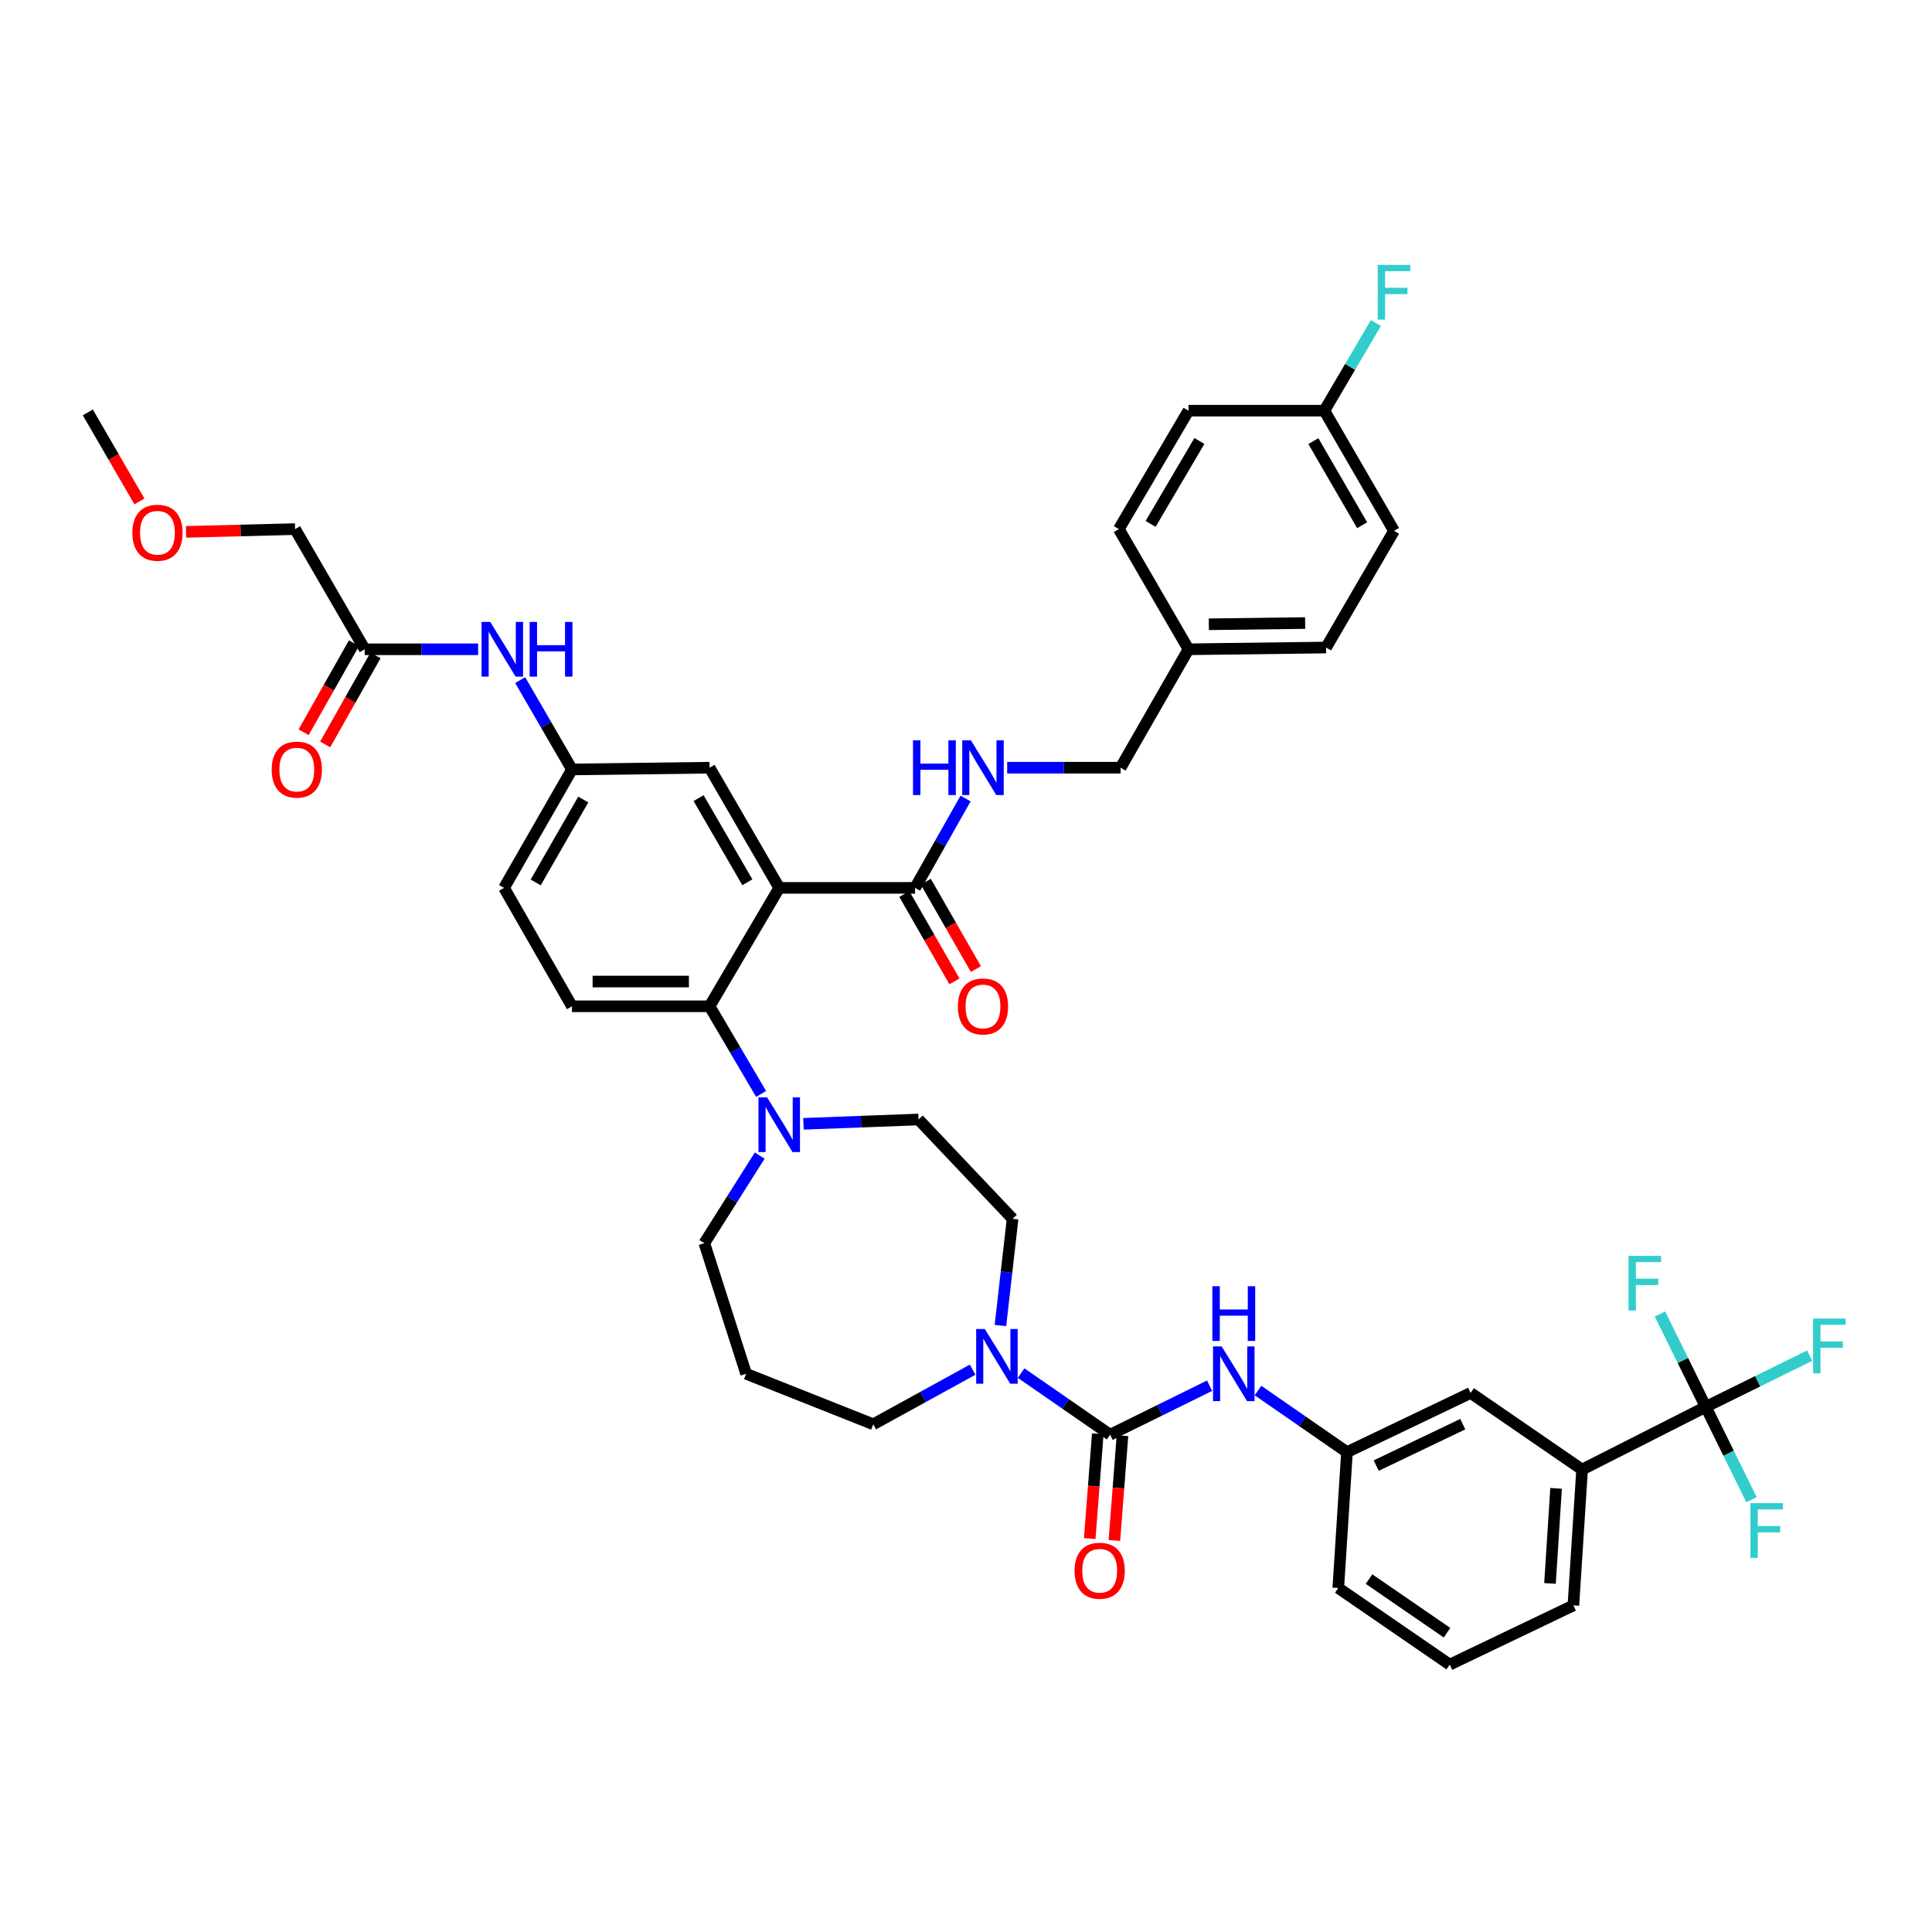 <?xml version='1.0' encoding='iso-8859-1'?>
<svg version='1.1' baseProfile='full'
              xmlns='http://www.w3.org/2000/svg'
                      xmlns:rdkit='http://www.rdkit.org/xml'
                      xmlns:xlink='http://www.w3.org/1999/xlink'
                  xml:space='preserve'
width='1000px' height='1000px' viewBox='0 0 1000 1000'>
<!-- END OF HEADER -->
<rect style='opacity:1.0;fill:#FFFFFF;stroke:none' width='1000' height='1000' x='0' y='0'> </rect>
<path class='bond-0' d='M 247.478,336.067 L 218.13,336.067' style='fill:none;fill-rule:evenodd;stroke:#0000FF;stroke-width:6px;stroke-linecap:butt;stroke-linejoin:miter;stroke-opacity:1' />
<path class='bond-0' d='M 218.13,336.067 L 188.782,336.067' style='fill:none;fill-rule:evenodd;stroke:#000000;stroke-width:6px;stroke-linecap:butt;stroke-linejoin:miter;stroke-opacity:1' />
<path class='bond-1' d='M 269.248,352.024 L 282.649,375.144' style='fill:none;fill-rule:evenodd;stroke:#0000FF;stroke-width:6px;stroke-linecap:butt;stroke-linejoin:miter;stroke-opacity:1' />
<path class='bond-1' d='M 282.649,375.144 L 296.051,398.264' style='fill:none;fill-rule:evenodd;stroke:#000000;stroke-width:6px;stroke-linecap:butt;stroke-linejoin:miter;stroke-opacity:1' />
<path class='bond-2' d='M 152.723,273.863 L 124.505,274.576' style='fill:none;fill-rule:evenodd;stroke:#000000;stroke-width:6px;stroke-linecap:butt;stroke-linejoin:miter;stroke-opacity:1' />
<path class='bond-2' d='M 124.505,274.576 L 96.288,275.29' style='fill:none;fill-rule:evenodd;stroke:#FF0000;stroke-width:6px;stroke-linecap:butt;stroke-linejoin:miter;stroke-opacity:1' />
<path class='bond-3' d='M 152.723,273.863 L 188.782,336.067' style='fill:none;fill-rule:evenodd;stroke:#000000;stroke-width:6px;stroke-linecap:butt;stroke-linejoin:miter;stroke-opacity:1' />
<path class='bond-4' d='M 183.205,332.914 L 170.179,355.96' style='fill:none;fill-rule:evenodd;stroke:#000000;stroke-width:6px;stroke-linecap:butt;stroke-linejoin:miter;stroke-opacity:1' />
<path class='bond-4' d='M 170.179,355.96 L 157.153,379.005' style='fill:none;fill-rule:evenodd;stroke:#FF0000;stroke-width:6px;stroke-linecap:butt;stroke-linejoin:miter;stroke-opacity:1' />
<path class='bond-4' d='M 194.359,339.219 L 181.333,362.264' style='fill:none;fill-rule:evenodd;stroke:#000000;stroke-width:6px;stroke-linecap:butt;stroke-linejoin:miter;stroke-opacity:1' />
<path class='bond-4' d='M 181.333,362.264 L 168.307,385.31' style='fill:none;fill-rule:evenodd;stroke:#FF0000;stroke-width:6px;stroke-linecap:butt;stroke-linejoin:miter;stroke-opacity:1' />
<path class='bond-5' d='M 72.165,259.546 L 58.81,236.506' style='fill:none;fill-rule:evenodd;stroke:#FF0000;stroke-width:6px;stroke-linecap:butt;stroke-linejoin:miter;stroke-opacity:1' />
<path class='bond-5' d='M 58.81,236.506 L 45.455,213.466' style='fill:none;fill-rule:evenodd;stroke:#000000;stroke-width:6px;stroke-linecap:butt;stroke-linejoin:miter;stroke-opacity:1' />
<path class='bond-6' d='M 818.889,760.641 L 814.383,830.952' style='fill:none;fill-rule:evenodd;stroke:#000000;stroke-width:6px;stroke-linecap:butt;stroke-linejoin:miter;stroke-opacity:1' />
<path class='bond-6' d='M 805.427,770.368 L 802.273,819.586' style='fill:none;fill-rule:evenodd;stroke:#000000;stroke-width:6px;stroke-linecap:butt;stroke-linejoin:miter;stroke-opacity:1' />
<path class='bond-7' d='M 818.889,760.641 L 761.197,720.979' style='fill:none;fill-rule:evenodd;stroke:#000000;stroke-width:6px;stroke-linecap:butt;stroke-linejoin:miter;stroke-opacity:1' />
<path class='bond-8' d='M 818.889,760.641 L 882.894,728.19' style='fill:none;fill-rule:evenodd;stroke:#000000;stroke-width:6px;stroke-linecap:butt;stroke-linejoin:miter;stroke-opacity:1' />
<path class='bond-9' d='M 517.821,686.094 L 520.97,658.465' style='fill:none;fill-rule:evenodd;stroke:#0000FF;stroke-width:6px;stroke-linecap:butt;stroke-linejoin:miter;stroke-opacity:1' />
<path class='bond-9' d='M 520.97,658.465 L 524.118,630.837' style='fill:none;fill-rule:evenodd;stroke:#000000;stroke-width:6px;stroke-linecap:butt;stroke-linejoin:miter;stroke-opacity:1' />
<path class='bond-10' d='M 528.525,710.714 L 551.562,726.663' style='fill:none;fill-rule:evenodd;stroke:#0000FF;stroke-width:6px;stroke-linecap:butt;stroke-linejoin:miter;stroke-opacity:1' />
<path class='bond-10' d='M 551.562,726.663 L 574.599,742.611' style='fill:none;fill-rule:evenodd;stroke:#000000;stroke-width:6px;stroke-linecap:butt;stroke-linejoin:miter;stroke-opacity:1' />
<path class='bond-11' d='M 503.438,708.949 L 477.722,723.079' style='fill:none;fill-rule:evenodd;stroke:#0000FF;stroke-width:6px;stroke-linecap:butt;stroke-linejoin:miter;stroke-opacity:1' />
<path class='bond-11' d='M 477.722,723.079 L 452.006,737.208' style='fill:none;fill-rule:evenodd;stroke:#000000;stroke-width:6px;stroke-linecap:butt;stroke-linejoin:miter;stroke-opacity:1' />
<path class='bond-12' d='M 568.212,742.12 L 566.126,769.237' style='fill:none;fill-rule:evenodd;stroke:#000000;stroke-width:6px;stroke-linecap:butt;stroke-linejoin:miter;stroke-opacity:1' />
<path class='bond-12' d='M 566.126,769.237 L 564.039,796.355' style='fill:none;fill-rule:evenodd;stroke:#FF0000;stroke-width:6px;stroke-linecap:butt;stroke-linejoin:miter;stroke-opacity:1' />
<path class='bond-12' d='M 580.986,743.102 L 578.9,770.22' style='fill:none;fill-rule:evenodd;stroke:#000000;stroke-width:6px;stroke-linecap:butt;stroke-linejoin:miter;stroke-opacity:1' />
<path class='bond-12' d='M 578.9,770.22 L 576.814,797.338' style='fill:none;fill-rule:evenodd;stroke:#FF0000;stroke-width:6px;stroke-linecap:butt;stroke-linejoin:miter;stroke-opacity:1' />
<path class='bond-13' d='M 574.599,742.611 L 600.34,729.924' style='fill:none;fill-rule:evenodd;stroke:#000000;stroke-width:6px;stroke-linecap:butt;stroke-linejoin:miter;stroke-opacity:1' />
<path class='bond-13' d='M 600.34,729.924 L 626.08,717.237' style='fill:none;fill-rule:evenodd;stroke:#0000FF;stroke-width:6px;stroke-linecap:butt;stroke-linejoin:miter;stroke-opacity:1' />
<path class='bond-14' d='M 651.126,719.734 L 674.159,735.682' style='fill:none;fill-rule:evenodd;stroke:#0000FF;stroke-width:6px;stroke-linecap:butt;stroke-linejoin:miter;stroke-opacity:1' />
<path class='bond-14' d='M 674.159,735.682 L 697.192,751.629' style='fill:none;fill-rule:evenodd;stroke:#000000;stroke-width:6px;stroke-linecap:butt;stroke-linejoin:miter;stroke-opacity:1' />
<path class='bond-15' d='M 814.383,830.952 L 750.378,861.602' style='fill:none;fill-rule:evenodd;stroke:#000000;stroke-width:6px;stroke-linecap:butt;stroke-linejoin:miter;stroke-opacity:1' />
<path class='bond-16' d='M 750.378,861.602 L 692.687,821.941' style='fill:none;fill-rule:evenodd;stroke:#000000;stroke-width:6px;stroke-linecap:butt;stroke-linejoin:miter;stroke-opacity:1' />
<path class='bond-16' d='M 748.983,845.095 L 708.599,817.332' style='fill:none;fill-rule:evenodd;stroke:#000000;stroke-width:6px;stroke-linecap:butt;stroke-linejoin:miter;stroke-opacity:1' />
<path class='bond-17' d='M 364.561,643.457 L 386.2,711.064' style='fill:none;fill-rule:evenodd;stroke:#000000;stroke-width:6px;stroke-linecap:butt;stroke-linejoin:miter;stroke-opacity:1' />
<path class='bond-18' d='M 364.561,643.457 L 378.893,620.794' style='fill:none;fill-rule:evenodd;stroke:#000000;stroke-width:6px;stroke-linecap:butt;stroke-linejoin:miter;stroke-opacity:1' />
<path class='bond-18' d='M 378.893,620.794 L 393.225,598.13' style='fill:none;fill-rule:evenodd;stroke:#0000FF;stroke-width:6px;stroke-linecap:butt;stroke-linejoin:miter;stroke-opacity:1' />
<path class='bond-19' d='M 415.87,581.687 L 445.654,580.569' style='fill:none;fill-rule:evenodd;stroke:#0000FF;stroke-width:6px;stroke-linecap:butt;stroke-linejoin:miter;stroke-opacity:1' />
<path class='bond-19' d='M 445.654,580.569 L 475.438,579.452' style='fill:none;fill-rule:evenodd;stroke:#000000;stroke-width:6px;stroke-linecap:butt;stroke-linejoin:miter;stroke-opacity:1' />
<path class='bond-20' d='M 393.95,566.219 L 380.608,543.538' style='fill:none;fill-rule:evenodd;stroke:#0000FF;stroke-width:6px;stroke-linecap:butt;stroke-linejoin:miter;stroke-opacity:1' />
<path class='bond-20' d='M 380.608,543.538 L 367.266,520.857' style='fill:none;fill-rule:evenodd;stroke:#000000;stroke-width:6px;stroke-linecap:butt;stroke-linejoin:miter;stroke-opacity:1' />
<path class='bond-21' d='M 475.438,579.452 L 524.118,630.837' style='fill:none;fill-rule:evenodd;stroke:#000000;stroke-width:6px;stroke-linecap:butt;stroke-linejoin:miter;stroke-opacity:1' />
<path class='bond-22' d='M 468.08,462.751 L 481.045,485.355' style='fill:none;fill-rule:evenodd;stroke:#000000;stroke-width:6px;stroke-linecap:butt;stroke-linejoin:miter;stroke-opacity:1' />
<path class='bond-22' d='M 481.045,485.355 L 494.009,507.958' style='fill:none;fill-rule:evenodd;stroke:#FF0000;stroke-width:6px;stroke-linecap:butt;stroke-linejoin:miter;stroke-opacity:1' />
<path class='bond-22' d='M 479.194,456.377 L 492.159,478.98' style='fill:none;fill-rule:evenodd;stroke:#000000;stroke-width:6px;stroke-linecap:butt;stroke-linejoin:miter;stroke-opacity:1' />
<path class='bond-22' d='M 492.159,478.98 L 505.123,501.583' style='fill:none;fill-rule:evenodd;stroke:#FF0000;stroke-width:6px;stroke-linecap:butt;stroke-linejoin:miter;stroke-opacity:1' />
<path class='bond-23' d='M 473.637,459.564 L 486.709,436.435' style='fill:none;fill-rule:evenodd;stroke:#000000;stroke-width:6px;stroke-linecap:butt;stroke-linejoin:miter;stroke-opacity:1' />
<path class='bond-23' d='M 486.709,436.435 L 499.781,413.306' style='fill:none;fill-rule:evenodd;stroke:#0000FF;stroke-width:6px;stroke-linecap:butt;stroke-linejoin:miter;stroke-opacity:1' />
<path class='bond-24' d='M 473.637,459.564 L 403.326,459.564' style='fill:none;fill-rule:evenodd;stroke:#000000;stroke-width:6px;stroke-linecap:butt;stroke-linejoin:miter;stroke-opacity:1' />
<path class='bond-25' d='M 521.314,397.36 L 550.661,397.36' style='fill:none;fill-rule:evenodd;stroke:#0000FF;stroke-width:6px;stroke-linecap:butt;stroke-linejoin:miter;stroke-opacity:1' />
<path class='bond-25' d='M 550.661,397.36 L 580.009,397.36' style='fill:none;fill-rule:evenodd;stroke:#000000;stroke-width:6px;stroke-linecap:butt;stroke-linejoin:miter;stroke-opacity:1' />
<path class='bond-26' d='M 721.536,274.767 L 685.476,212.562' style='fill:none;fill-rule:evenodd;stroke:#000000;stroke-width:6px;stroke-linecap:butt;stroke-linejoin:miter;stroke-opacity:1' />
<path class='bond-26' d='M 705.042,271.862 L 679.8,228.319' style='fill:none;fill-rule:evenodd;stroke:#000000;stroke-width:6px;stroke-linecap:butt;stroke-linejoin:miter;stroke-opacity:1' />
<path class='bond-27' d='M 721.536,274.767 L 686.38,335.163' style='fill:none;fill-rule:evenodd;stroke:#000000;stroke-width:6px;stroke-linecap:butt;stroke-linejoin:miter;stroke-opacity:1' />
<path class='bond-28' d='M 685.476,212.562 L 615.164,212.562' style='fill:none;fill-rule:evenodd;stroke:#000000;stroke-width:6px;stroke-linecap:butt;stroke-linejoin:miter;stroke-opacity:1' />
<path class='bond-29' d='M 685.476,212.562 L 698.818,189.885' style='fill:none;fill-rule:evenodd;stroke:#000000;stroke-width:6px;stroke-linecap:butt;stroke-linejoin:miter;stroke-opacity:1' />
<path class='bond-29' d='M 698.818,189.885 L 712.159,167.207' style='fill:none;fill-rule:evenodd;stroke:#33CCCC;stroke-width:6px;stroke-linecap:butt;stroke-linejoin:miter;stroke-opacity:1' />
<path class='bond-30' d='M 403.326,459.564 L 367.266,397.36' style='fill:none;fill-rule:evenodd;stroke:#000000;stroke-width:6px;stroke-linecap:butt;stroke-linejoin:miter;stroke-opacity:1' />
<path class='bond-30' d='M 386.832,456.659 L 361.591,413.116' style='fill:none;fill-rule:evenodd;stroke:#000000;stroke-width:6px;stroke-linecap:butt;stroke-linejoin:miter;stroke-opacity:1' />
<path class='bond-31' d='M 403.326,459.564 L 367.266,520.857' style='fill:none;fill-rule:evenodd;stroke:#000000;stroke-width:6px;stroke-linecap:butt;stroke-linejoin:miter;stroke-opacity:1' />
<path class='bond-32' d='M 367.266,397.36 L 296.051,398.264' style='fill:none;fill-rule:evenodd;stroke:#000000;stroke-width:6px;stroke-linecap:butt;stroke-linejoin:miter;stroke-opacity:1' />
<path class='bond-33' d='M 367.266,520.857 L 296.051,520.857' style='fill:none;fill-rule:evenodd;stroke:#000000;stroke-width:6px;stroke-linecap:butt;stroke-linejoin:miter;stroke-opacity:1' />
<path class='bond-33' d='M 356.584,508.045 L 306.733,508.045' style='fill:none;fill-rule:evenodd;stroke:#000000;stroke-width:6px;stroke-linecap:butt;stroke-linejoin:miter;stroke-opacity:1' />
<path class='bond-34' d='M 296.051,398.264 L 260.895,459.564' style='fill:none;fill-rule:evenodd;stroke:#000000;stroke-width:6px;stroke-linecap:butt;stroke-linejoin:miter;stroke-opacity:1' />
<path class='bond-34' d='M 301.892,413.833 L 277.283,456.743' style='fill:none;fill-rule:evenodd;stroke:#000000;stroke-width:6px;stroke-linecap:butt;stroke-linejoin:miter;stroke-opacity:1' />
<path class='bond-35' d='M 296.051,520.857 L 260.895,459.564' style='fill:none;fill-rule:evenodd;stroke:#000000;stroke-width:6px;stroke-linecap:butt;stroke-linejoin:miter;stroke-opacity:1' />
<path class='bond-36' d='M 615.164,212.562 L 579.105,273.863' style='fill:none;fill-rule:evenodd;stroke:#000000;stroke-width:6px;stroke-linecap:butt;stroke-linejoin:miter;stroke-opacity:1' />
<path class='bond-36' d='M 620.799,228.254 L 595.557,271.164' style='fill:none;fill-rule:evenodd;stroke:#000000;stroke-width:6px;stroke-linecap:butt;stroke-linejoin:miter;stroke-opacity:1' />
<path class='bond-37' d='M 579.105,273.863 L 615.164,336.067' style='fill:none;fill-rule:evenodd;stroke:#000000;stroke-width:6px;stroke-linecap:butt;stroke-linejoin:miter;stroke-opacity:1' />
<path class='bond-38' d='M 615.164,336.067 L 686.38,335.163' style='fill:none;fill-rule:evenodd;stroke:#000000;stroke-width:6px;stroke-linecap:butt;stroke-linejoin:miter;stroke-opacity:1' />
<path class='bond-38' d='M 625.684,323.12 L 675.535,322.487' style='fill:none;fill-rule:evenodd;stroke:#000000;stroke-width:6px;stroke-linecap:butt;stroke-linejoin:miter;stroke-opacity:1' />
<path class='bond-39' d='M 615.164,336.067 L 580.009,397.36' style='fill:none;fill-rule:evenodd;stroke:#000000;stroke-width:6px;stroke-linecap:butt;stroke-linejoin:miter;stroke-opacity:1' />
<path class='bond-40' d='M 386.2,711.064 L 452.006,737.208' style='fill:none;fill-rule:evenodd;stroke:#000000;stroke-width:6px;stroke-linecap:butt;stroke-linejoin:miter;stroke-opacity:1' />
<path class='bond-41' d='M 692.687,821.941 L 697.192,751.629' style='fill:none;fill-rule:evenodd;stroke:#000000;stroke-width:6px;stroke-linecap:butt;stroke-linejoin:miter;stroke-opacity:1' />
<path class='bond-42' d='M 697.192,751.629 L 761.197,720.979' style='fill:none;fill-rule:evenodd;stroke:#000000;stroke-width:6px;stroke-linecap:butt;stroke-linejoin:miter;stroke-opacity:1' />
<path class='bond-42' d='M 712.327,758.588 L 757.13,737.133' style='fill:none;fill-rule:evenodd;stroke:#000000;stroke-width:6px;stroke-linecap:butt;stroke-linejoin:miter;stroke-opacity:1' />
<path class='bond-43' d='M 882.894,728.19 L 909.791,714.931' style='fill:none;fill-rule:evenodd;stroke:#000000;stroke-width:6px;stroke-linecap:butt;stroke-linejoin:miter;stroke-opacity:1' />
<path class='bond-43' d='M 909.791,714.931 L 936.688,701.673' style='fill:none;fill-rule:evenodd;stroke:#33CCCC;stroke-width:6px;stroke-linecap:butt;stroke-linejoin:miter;stroke-opacity:1' />
<path class='bond-44' d='M 882.894,728.19 L 871.047,704.159' style='fill:none;fill-rule:evenodd;stroke:#000000;stroke-width:6px;stroke-linecap:butt;stroke-linejoin:miter;stroke-opacity:1' />
<path class='bond-44' d='M 871.047,704.159 L 859.2,680.129' style='fill:none;fill-rule:evenodd;stroke:#33CCCC;stroke-width:6px;stroke-linecap:butt;stroke-linejoin:miter;stroke-opacity:1' />
<path class='bond-45' d='M 882.894,728.19 L 894.738,752.22' style='fill:none;fill-rule:evenodd;stroke:#000000;stroke-width:6px;stroke-linecap:butt;stroke-linejoin:miter;stroke-opacity:1' />
<path class='bond-45' d='M 894.738,752.22 L 906.582,776.251' style='fill:none;fill-rule:evenodd;stroke:#33CCCC;stroke-width:6px;stroke-linecap:butt;stroke-linejoin:miter;stroke-opacity:1' />
<path  class='atom-0' d='M 253.738 321.907
L 263.018 336.907
Q 263.938 338.387, 265.418 341.067
Q 266.898 343.747, 266.978 343.907
L 266.978 321.907
L 270.738 321.907
L 270.738 350.227
L 266.858 350.227
L 256.898 333.827
Q 255.738 331.907, 254.498 329.707
Q 253.298 327.507, 252.938 326.827
L 252.938 350.227
L 249.258 350.227
L 249.258 321.907
L 253.738 321.907
' fill='#0000FF'/>
<path  class='atom-0' d='M 274.138 321.907
L 277.978 321.907
L 277.978 333.947
L 292.458 333.947
L 292.458 321.907
L 296.298 321.907
L 296.298 350.227
L 292.458 350.227
L 292.458 337.147
L 277.978 337.147
L 277.978 350.227
L 274.138 350.227
L 274.138 321.907
' fill='#0000FF'/>
<path  class='atom-3' d='M 140.627 398.344
Q 140.627 391.544, 143.987 387.744
Q 147.347 383.944, 153.627 383.944
Q 159.907 383.944, 163.267 387.744
Q 166.627 391.544, 166.627 398.344
Q 166.627 405.224, 163.227 409.144
Q 159.827 413.024, 153.627 413.024
Q 147.387 413.024, 143.987 409.144
Q 140.627 405.264, 140.627 398.344
M 153.627 409.824
Q 157.947 409.824, 160.267 406.944
Q 162.627 404.024, 162.627 398.344
Q 162.627 392.784, 160.267 389.984
Q 157.947 387.144, 153.627 387.144
Q 149.307 387.144, 146.947 389.944
Q 144.627 392.744, 144.627 398.344
Q 144.627 404.064, 146.947 406.944
Q 149.307 409.824, 153.627 409.824
' fill='#FF0000'/>
<path  class='atom-4' d='M 68.507 275.743
Q 68.507 268.943, 71.867 265.143
Q 75.227 261.343, 81.507 261.343
Q 87.787 261.343, 91.147 265.143
Q 94.507 268.943, 94.507 275.743
Q 94.507 282.623, 91.107 286.543
Q 87.707 290.423, 81.507 290.423
Q 75.267 290.423, 71.867 286.543
Q 68.507 282.663, 68.507 275.743
M 81.507 287.223
Q 85.827 287.223, 88.147 284.343
Q 90.507 281.423, 90.507 275.743
Q 90.507 270.183, 88.147 267.383
Q 85.827 264.543, 81.507 264.543
Q 77.187 264.543, 74.827 267.343
Q 72.507 270.143, 72.507 275.743
Q 72.507 281.463, 74.827 284.343
Q 77.187 287.223, 81.507 287.223
' fill='#FF0000'/>
<path  class='atom-6' d='M 509.744 687.885
L 519.024 702.885
Q 519.944 704.365, 521.424 707.045
Q 522.904 709.725, 522.984 709.885
L 522.984 687.885
L 526.744 687.885
L 526.744 716.205
L 522.864 716.205
L 512.904 699.805
Q 511.744 697.885, 510.504 695.685
Q 509.304 693.485, 508.944 692.805
L 508.944 716.205
L 505.264 716.205
L 505.264 687.885
L 509.744 687.885
' fill='#0000FF'/>
<path  class='atom-8' d='M 556.189 813.01
Q 556.189 806.21, 559.549 802.41
Q 562.909 798.61, 569.189 798.61
Q 575.469 798.61, 578.829 802.41
Q 582.189 806.21, 582.189 813.01
Q 582.189 819.89, 578.789 823.81
Q 575.389 827.69, 569.189 827.69
Q 562.949 827.69, 559.549 823.81
Q 556.189 819.93, 556.189 813.01
M 569.189 824.49
Q 573.509 824.49, 575.829 821.61
Q 578.189 818.69, 578.189 813.01
Q 578.189 807.45, 575.829 804.65
Q 573.509 801.81, 569.189 801.81
Q 564.869 801.81, 562.509 804.61
Q 560.189 807.41, 560.189 813.01
Q 560.189 818.73, 562.509 821.61
Q 564.869 824.49, 569.189 824.49
' fill='#FF0000'/>
<path  class='atom-9' d='M 632.344 696.904
L 641.624 711.904
Q 642.544 713.384, 644.024 716.064
Q 645.504 718.744, 645.584 718.904
L 645.584 696.904
L 649.344 696.904
L 649.344 725.224
L 645.464 725.224
L 635.504 708.824
Q 634.344 706.904, 633.104 704.704
Q 631.904 702.504, 631.544 701.824
L 631.544 725.224
L 627.864 725.224
L 627.864 696.904
L 632.344 696.904
' fill='#0000FF'/>
<path  class='atom-9' d='M 627.524 665.752
L 631.364 665.752
L 631.364 677.792
L 645.844 677.792
L 645.844 665.752
L 649.684 665.752
L 649.684 694.072
L 645.844 694.072
L 645.844 680.992
L 631.364 680.992
L 631.364 694.072
L 627.524 694.072
L 627.524 665.752
' fill='#0000FF'/>
<path  class='atom-13' d='M 397.066 567.997
L 406.346 582.997
Q 407.266 584.477, 408.746 587.157
Q 410.226 589.837, 410.306 589.997
L 410.306 567.997
L 414.066 567.997
L 414.066 596.317
L 410.186 596.317
L 400.226 579.917
Q 399.066 577.997, 397.826 575.797
Q 396.626 573.597, 396.266 572.917
L 396.266 596.317
L 392.586 596.317
L 392.586 567.997
L 397.066 567.997
' fill='#0000FF'/>
<path  class='atom-16' d='M 495.793 520.937
Q 495.793 514.137, 499.153 510.337
Q 502.513 506.537, 508.793 506.537
Q 515.073 506.537, 518.433 510.337
Q 521.793 514.137, 521.793 520.937
Q 521.793 527.817, 518.393 531.737
Q 514.993 535.617, 508.793 535.617
Q 502.553 535.617, 499.153 531.737
Q 495.793 527.857, 495.793 520.937
M 508.793 532.417
Q 513.113 532.417, 515.433 529.537
Q 517.793 526.617, 517.793 520.937
Q 517.793 515.377, 515.433 512.577
Q 513.113 509.737, 508.793 509.737
Q 504.473 509.737, 502.113 512.537
Q 499.793 515.337, 499.793 520.937
Q 499.793 526.657, 502.113 529.537
Q 504.473 532.417, 508.793 532.417
' fill='#FF0000'/>
<path  class='atom-17' d='M 472.573 383.2
L 476.413 383.2
L 476.413 395.24
L 490.893 395.24
L 490.893 383.2
L 494.733 383.2
L 494.733 411.52
L 490.893 411.52
L 490.893 398.44
L 476.413 398.44
L 476.413 411.52
L 472.573 411.52
L 472.573 383.2
' fill='#0000FF'/>
<path  class='atom-17' d='M 502.533 383.2
L 511.813 398.2
Q 512.733 399.68, 514.213 402.36
Q 515.693 405.04, 515.773 405.2
L 515.773 383.2
L 519.533 383.2
L 519.533 411.52
L 515.653 411.52
L 505.693 395.12
Q 504.533 393.2, 503.293 391
Q 502.093 388.8, 501.733 388.12
L 501.733 411.52
L 498.053 411.52
L 498.053 383.2
L 502.533 383.2
' fill='#0000FF'/>
<path  class='atom-31' d='M 713.116 137.109
L 729.956 137.109
L 729.956 140.349
L 716.916 140.349
L 716.916 148.949
L 728.516 148.949
L 728.516 152.229
L 716.916 152.229
L 716.916 165.429
L 713.116 165.429
L 713.116 137.109
' fill='#33CCCC'/>
<path  class='atom-39' d='M 938.471 682.483
L 955.311 682.483
L 955.311 685.723
L 942.271 685.723
L 942.271 694.323
L 953.871 694.323
L 953.871 697.603
L 942.271 697.603
L 942.271 710.803
L 938.471 710.803
L 938.471 682.483
' fill='#33CCCC'/>
<path  class='atom-40' d='M 842.92 650.025
L 859.76 650.025
L 859.76 653.265
L 846.72 653.265
L 846.72 661.865
L 858.32 661.865
L 858.32 665.145
L 846.72 665.145
L 846.72 678.345
L 842.92 678.345
L 842.92 650.025
' fill='#33CCCC'/>
<path  class='atom-41' d='M 906.021 778.035
L 922.861 778.035
L 922.861 781.275
L 909.821 781.275
L 909.821 789.875
L 921.421 789.875
L 921.421 793.155
L 909.821 793.155
L 909.821 806.355
L 906.021 806.355
L 906.021 778.035
' fill='#33CCCC'/>
</svg>
